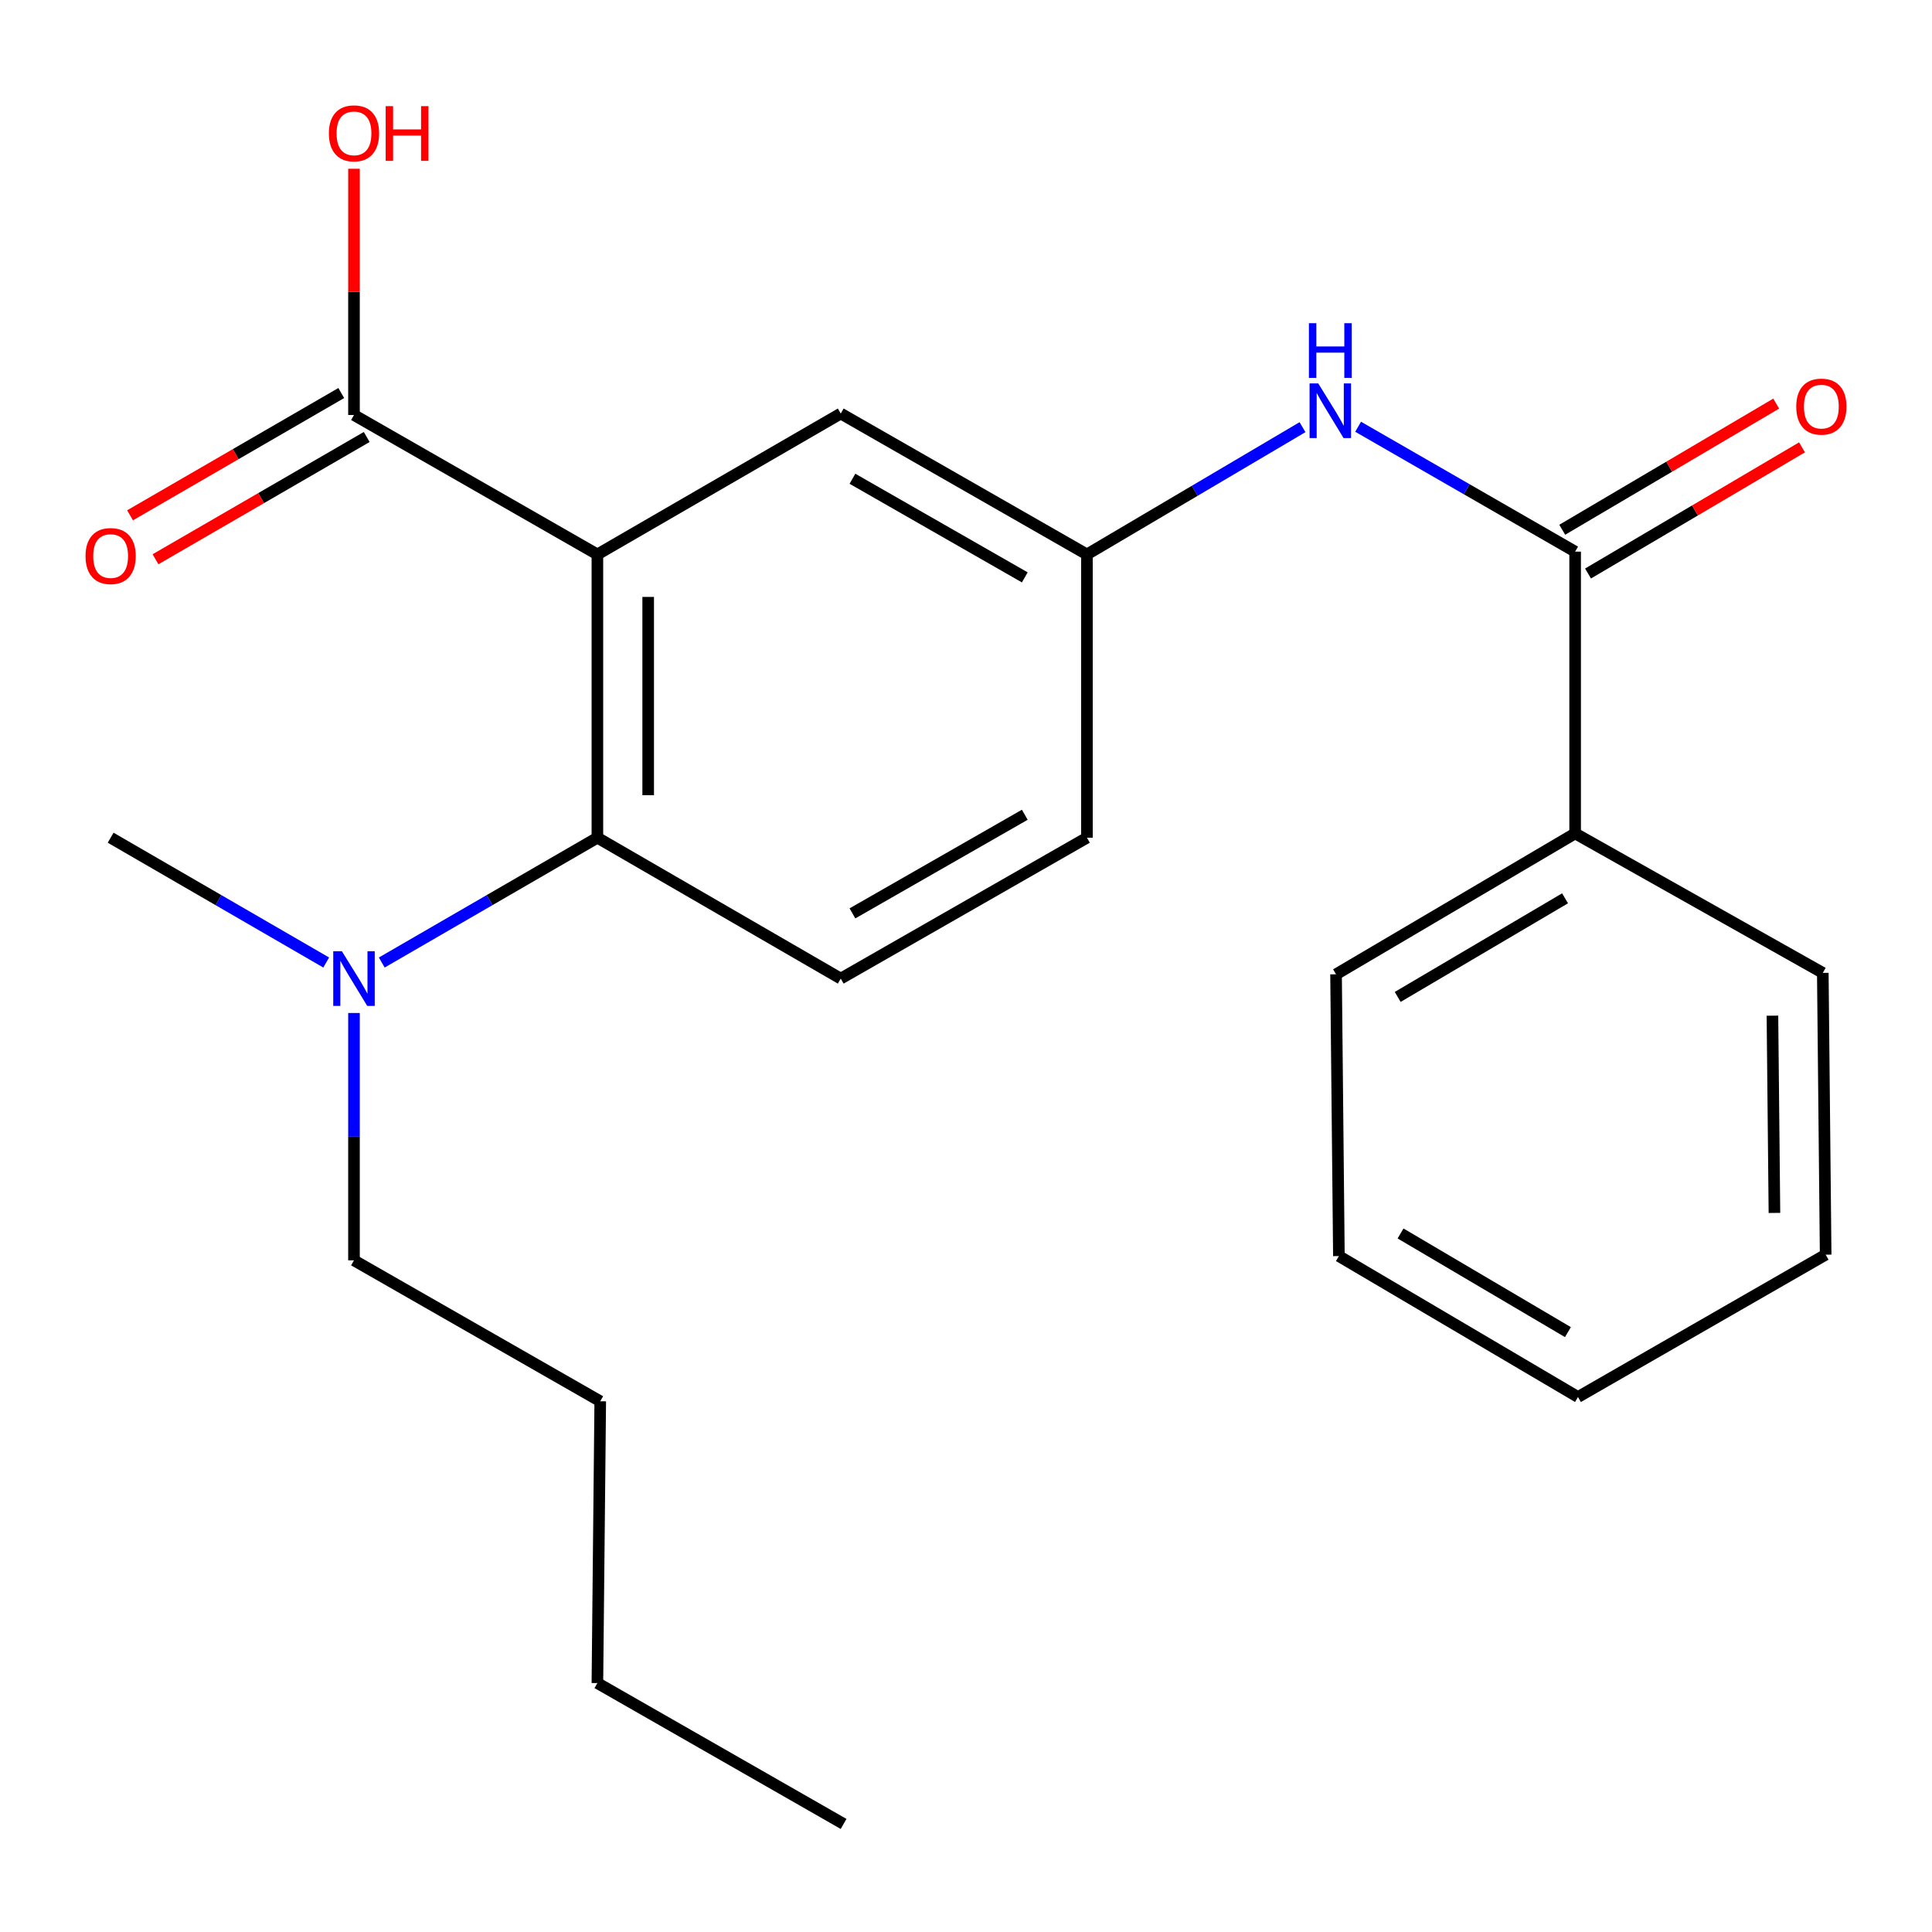 <?xml version='1.0' encoding='iso-8859-1'?>
<svg version='1.1' baseProfile='full'
              xmlns='http://www.w3.org/2000/svg'
                      xmlns:rdkit='http://www.rdkit.org/xml'
                      xmlns:xlink='http://www.w3.org/1999/xlink'
                  xml:space='preserve'
width='1000px' height='1000px' viewBox='0 0 1000 1000'>
<!-- END OF HEADER -->
<rect style='opacity:1.0;fill:#FFFFFF;stroke:none' width='1000' height='1000' x='0' y='0'> </rect>
<path class='bond-0' d='M 309.209,286.971 L 309.209,433.595' style='fill:none;fill-rule:evenodd;stroke:#000000;stroke-width:6px;stroke-linecap:butt;stroke-linejoin:miter;stroke-opacity:1' />
<path class='bond-0' d='M 335.499,308.965 L 335.499,411.601' style='fill:none;fill-rule:evenodd;stroke:#000000;stroke-width:6px;stroke-linecap:butt;stroke-linejoin:miter;stroke-opacity:1' />
<path class='bond-2' d='M 309.209,286.971 L 183.223,214.806' style='fill:none;fill-rule:evenodd;stroke:#000000;stroke-width:6px;stroke-linecap:butt;stroke-linejoin:miter;stroke-opacity:1' />
<path class='bond-4' d='M 309.209,286.971 L 435.167,214.046' style='fill:none;fill-rule:evenodd;stroke:#000000;stroke-width:6px;stroke-linecap:butt;stroke-linejoin:miter;stroke-opacity:1' />
<path class='bond-5' d='M 309.209,433.595 L 435.167,506.52' style='fill:none;fill-rule:evenodd;stroke:#000000;stroke-width:6px;stroke-linecap:butt;stroke-linejoin:miter;stroke-opacity:1' />
<path class='bond-6' d='M 309.209,433.595 L 253.406,465.896' style='fill:none;fill-rule:evenodd;stroke:#000000;stroke-width:6px;stroke-linecap:butt;stroke-linejoin:miter;stroke-opacity:1' />
<path class='bond-6' d='M 253.406,465.896 L 197.602,498.197' style='fill:none;fill-rule:evenodd;stroke:#0000FF;stroke-width:6px;stroke-linecap:butt;stroke-linejoin:miter;stroke-opacity:1' />
<path class='bond-1' d='M 815.287,285.525 L 759.127,253.205' style='fill:none;fill-rule:evenodd;stroke:#000000;stroke-width:6px;stroke-linecap:butt;stroke-linejoin:miter;stroke-opacity:1' />
<path class='bond-1' d='M 759.127,253.205 L 702.966,220.884' style='fill:none;fill-rule:evenodd;stroke:#0000FF;stroke-width:6px;stroke-linecap:butt;stroke-linejoin:miter;stroke-opacity:1' />
<path class='bond-8' d='M 821.964,296.848 L 877.338,264.199' style='fill:none;fill-rule:evenodd;stroke:#000000;stroke-width:6px;stroke-linecap:butt;stroke-linejoin:miter;stroke-opacity:1' />
<path class='bond-8' d='M 877.338,264.199 L 932.712,231.549' style='fill:none;fill-rule:evenodd;stroke:#FF0000;stroke-width:6px;stroke-linecap:butt;stroke-linejoin:miter;stroke-opacity:1' />
<path class='bond-8' d='M 808.611,274.202 L 863.985,241.552' style='fill:none;fill-rule:evenodd;stroke:#000000;stroke-width:6px;stroke-linecap:butt;stroke-linejoin:miter;stroke-opacity:1' />
<path class='bond-8' d='M 863.985,241.552 L 919.359,208.903' style='fill:none;fill-rule:evenodd;stroke:#FF0000;stroke-width:6px;stroke-linecap:butt;stroke-linejoin:miter;stroke-opacity:1' />
<path class='bond-9' d='M 815.287,285.525 L 815.287,431.375' style='fill:none;fill-rule:evenodd;stroke:#000000;stroke-width:6px;stroke-linecap:butt;stroke-linejoin:miter;stroke-opacity:1' />
<path class='bond-10' d='M 176.637,203.43 L 121.977,235.076' style='fill:none;fill-rule:evenodd;stroke:#000000;stroke-width:6px;stroke-linecap:butt;stroke-linejoin:miter;stroke-opacity:1' />
<path class='bond-10' d='M 121.977,235.076 L 67.318,266.721' style='fill:none;fill-rule:evenodd;stroke:#FF0000;stroke-width:6px;stroke-linecap:butt;stroke-linejoin:miter;stroke-opacity:1' />
<path class='bond-10' d='M 189.809,226.181 L 135.15,257.827' style='fill:none;fill-rule:evenodd;stroke:#000000;stroke-width:6px;stroke-linecap:butt;stroke-linejoin:miter;stroke-opacity:1' />
<path class='bond-10' d='M 135.15,257.827 L 80.49,289.473' style='fill:none;fill-rule:evenodd;stroke:#FF0000;stroke-width:6px;stroke-linecap:butt;stroke-linejoin:miter;stroke-opacity:1' />
<path class='bond-12' d='M 183.223,214.806 L 183.223,151.077' style='fill:none;fill-rule:evenodd;stroke:#000000;stroke-width:6px;stroke-linecap:butt;stroke-linejoin:miter;stroke-opacity:1' />
<path class='bond-12' d='M 183.223,151.077 L 183.223,87.348' style='fill:none;fill-rule:evenodd;stroke:#FF0000;stroke-width:6px;stroke-linecap:butt;stroke-linejoin:miter;stroke-opacity:1' />
<path class='bond-3' d='M 674.173,221.1 L 618.386,254.035' style='fill:none;fill-rule:evenodd;stroke:#0000FF;stroke-width:6px;stroke-linecap:butt;stroke-linejoin:miter;stroke-opacity:1' />
<path class='bond-3' d='M 618.386,254.035 L 562.599,286.971' style='fill:none;fill-rule:evenodd;stroke:#000000;stroke-width:6px;stroke-linecap:butt;stroke-linejoin:miter;stroke-opacity:1' />
<path class='bond-7' d='M 435.167,214.046 L 562.599,286.971' style='fill:none;fill-rule:evenodd;stroke:#000000;stroke-width:6px;stroke-linecap:butt;stroke-linejoin:miter;stroke-opacity:1' />
<path class='bond-7' d='M 441.224,247.803 L 530.426,298.85' style='fill:none;fill-rule:evenodd;stroke:#000000;stroke-width:6px;stroke-linecap:butt;stroke-linejoin:miter;stroke-opacity:1' />
<path class='bond-23' d='M 435.167,506.52 L 562.599,433.595' style='fill:none;fill-rule:evenodd;stroke:#000000;stroke-width:6px;stroke-linecap:butt;stroke-linejoin:miter;stroke-opacity:1' />
<path class='bond-23' d='M 441.224,472.763 L 530.426,421.716' style='fill:none;fill-rule:evenodd;stroke:#000000;stroke-width:6px;stroke-linecap:butt;stroke-linejoin:miter;stroke-opacity:1' />
<path class='bond-13' d='M 183.223,524.326 L 183.223,588.34' style='fill:none;fill-rule:evenodd;stroke:#0000FF;stroke-width:6px;stroke-linecap:butt;stroke-linejoin:miter;stroke-opacity:1' />
<path class='bond-13' d='M 183.223,588.34 L 183.223,652.355' style='fill:none;fill-rule:evenodd;stroke:#000000;stroke-width:6px;stroke-linecap:butt;stroke-linejoin:miter;stroke-opacity:1' />
<path class='bond-14' d='M 168.844,498.195 L 113.055,465.895' style='fill:none;fill-rule:evenodd;stroke:#0000FF;stroke-width:6px;stroke-linecap:butt;stroke-linejoin:miter;stroke-opacity:1' />
<path class='bond-14' d='M 113.055,465.895 L 57.266,433.595' style='fill:none;fill-rule:evenodd;stroke:#000000;stroke-width:6px;stroke-linecap:butt;stroke-linejoin:miter;stroke-opacity:1' />
<path class='bond-11' d='M 562.599,286.971 L 562.599,433.595' style='fill:none;fill-rule:evenodd;stroke:#000000;stroke-width:6px;stroke-linecap:butt;stroke-linejoin:miter;stroke-opacity:1' />
<path class='bond-15' d='M 815.287,431.375 L 691.536,504.3' style='fill:none;fill-rule:evenodd;stroke:#000000;stroke-width:6px;stroke-linecap:butt;stroke-linejoin:miter;stroke-opacity:1' />
<path class='bond-15' d='M 810.072,464.963 L 723.445,516.011' style='fill:none;fill-rule:evenodd;stroke:#000000;stroke-width:6px;stroke-linecap:butt;stroke-linejoin:miter;stroke-opacity:1' />
<path class='bond-16' d='M 815.287,431.375 L 943.479,503.57' style='fill:none;fill-rule:evenodd;stroke:#000000;stroke-width:6px;stroke-linecap:butt;stroke-linejoin:miter;stroke-opacity:1' />
<path class='bond-17' d='M 183.223,652.355 L 310.684,725.295' style='fill:none;fill-rule:evenodd;stroke:#000000;stroke-width:6px;stroke-linecap:butt;stroke-linejoin:miter;stroke-opacity:1' />
<path class='bond-21' d='M 691.536,504.3 L 693.011,650.15' style='fill:none;fill-rule:evenodd;stroke:#000000;stroke-width:6px;stroke-linecap:butt;stroke-linejoin:miter;stroke-opacity:1' />
<path class='bond-20' d='M 943.479,503.57 L 944.954,649.419' style='fill:none;fill-rule:evenodd;stroke:#000000;stroke-width:6px;stroke-linecap:butt;stroke-linejoin:miter;stroke-opacity:1' />
<path class='bond-20' d='M 917.412,525.713 L 918.445,627.808' style='fill:none;fill-rule:evenodd;stroke:#000000;stroke-width:6px;stroke-linecap:butt;stroke-linejoin:miter;stroke-opacity:1' />
<path class='bond-18' d='M 310.684,725.295 L 309.209,871.159' style='fill:none;fill-rule:evenodd;stroke:#000000;stroke-width:6px;stroke-linecap:butt;stroke-linejoin:miter;stroke-opacity:1' />
<path class='bond-19' d='M 309.209,871.159 L 436.642,944.069' style='fill:none;fill-rule:evenodd;stroke:#000000;stroke-width:6px;stroke-linecap:butt;stroke-linejoin:miter;stroke-opacity:1' />
<path class='bond-22' d='M 944.954,649.419 L 816.763,723.089' style='fill:none;fill-rule:evenodd;stroke:#000000;stroke-width:6px;stroke-linecap:butt;stroke-linejoin:miter;stroke-opacity:1' />
<path class='bond-24' d='M 693.011,650.15 L 816.763,723.089' style='fill:none;fill-rule:evenodd;stroke:#000000;stroke-width:6px;stroke-linecap:butt;stroke-linejoin:miter;stroke-opacity:1' />
<path class='bond-24' d='M 724.923,638.442 L 811.549,689.5' style='fill:none;fill-rule:evenodd;stroke:#000000;stroke-width:6px;stroke-linecap:butt;stroke-linejoin:miter;stroke-opacity:1' />
<path  class='atom-4' d='M 682.311 198.44
L 691.591 213.44
Q 692.511 214.92, 693.991 217.6
Q 695.471 220.28, 695.551 220.44
L 695.551 198.44
L 699.311 198.44
L 699.311 226.76
L 695.431 226.76
L 685.471 210.36
Q 684.311 208.44, 683.071 206.24
Q 681.871 204.04, 681.511 203.36
L 681.511 226.76
L 677.831 226.76
L 677.831 198.44
L 682.311 198.44
' fill='#0000FF'/>
<path  class='atom-4' d='M 677.491 167.288
L 681.331 167.288
L 681.331 179.328
L 695.811 179.328
L 695.811 167.288
L 699.651 167.288
L 699.651 195.608
L 695.811 195.608
L 695.811 182.528
L 681.331 182.528
L 681.331 195.608
L 677.491 195.608
L 677.491 167.288
' fill='#0000FF'/>
<path  class='atom-7' d='M 176.963 492.36
L 186.243 507.36
Q 187.163 508.84, 188.643 511.52
Q 190.123 514.2, 190.203 514.36
L 190.203 492.36
L 193.963 492.36
L 193.963 520.68
L 190.083 520.68
L 180.123 504.28
Q 178.963 502.36, 177.723 500.16
Q 176.523 497.96, 176.163 497.28
L 176.163 520.68
L 172.483 520.68
L 172.483 492.36
L 176.963 492.36
' fill='#0000FF'/>
<path  class='atom-9' d='M 929.734 210.46
Q 929.734 203.66, 933.094 199.86
Q 936.454 196.06, 942.734 196.06
Q 949.014 196.06, 952.374 199.86
Q 955.734 203.66, 955.734 210.46
Q 955.734 217.34, 952.334 221.26
Q 948.934 225.14, 942.734 225.14
Q 936.494 225.14, 933.094 221.26
Q 929.734 217.38, 929.734 210.46
M 942.734 221.94
Q 947.054 221.94, 949.374 219.06
Q 951.734 216.14, 951.734 210.46
Q 951.734 204.9, 949.374 202.1
Q 947.054 199.26, 942.734 199.26
Q 938.414 199.26, 936.054 202.06
Q 933.734 204.86, 933.734 210.46
Q 933.734 216.18, 936.054 219.06
Q 938.414 221.94, 942.734 221.94
' fill='#FF0000'/>
<path  class='atom-11' d='M 44.266 287.811
Q 44.266 281.011, 47.626 277.211
Q 50.986 273.411, 57.266 273.411
Q 63.546 273.411, 66.906 277.211
Q 70.266 281.011, 70.266 287.811
Q 70.266 294.691, 66.866 298.611
Q 63.466 302.491, 57.266 302.491
Q 51.026 302.491, 47.626 298.611
Q 44.266 294.731, 44.266 287.811
M 57.266 299.291
Q 61.586 299.291, 63.906 296.411
Q 66.266 293.491, 66.266 287.811
Q 66.266 282.251, 63.906 279.451
Q 61.586 276.611, 57.266 276.611
Q 52.946 276.611, 50.586 279.411
Q 48.266 282.211, 48.266 287.811
Q 48.266 293.531, 50.586 296.411
Q 52.946 299.291, 57.266 299.291
' fill='#FF0000'/>
<path  class='atom-13' d='M 170.223 69.021
Q 170.223 62.221, 173.583 58.421
Q 176.943 54.621, 183.223 54.621
Q 189.503 54.621, 192.863 58.421
Q 196.223 62.221, 196.223 69.021
Q 196.223 75.901, 192.823 79.821
Q 189.423 83.701, 183.223 83.701
Q 176.983 83.701, 173.583 79.821
Q 170.223 75.941, 170.223 69.021
M 183.223 80.501
Q 187.543 80.501, 189.863 77.621
Q 192.223 74.701, 192.223 69.021
Q 192.223 63.461, 189.863 60.661
Q 187.543 57.821, 183.223 57.821
Q 178.903 57.821, 176.543 60.621
Q 174.223 63.421, 174.223 69.021
Q 174.223 74.741, 176.543 77.621
Q 178.903 80.501, 183.223 80.501
' fill='#FF0000'/>
<path  class='atom-13' d='M 199.623 54.941
L 203.463 54.941
L 203.463 66.981
L 217.943 66.981
L 217.943 54.941
L 221.783 54.941
L 221.783 83.261
L 217.943 83.261
L 217.943 70.181
L 203.463 70.181
L 203.463 83.261
L 199.623 83.261
L 199.623 54.941
' fill='#FF0000'/>
</svg>
